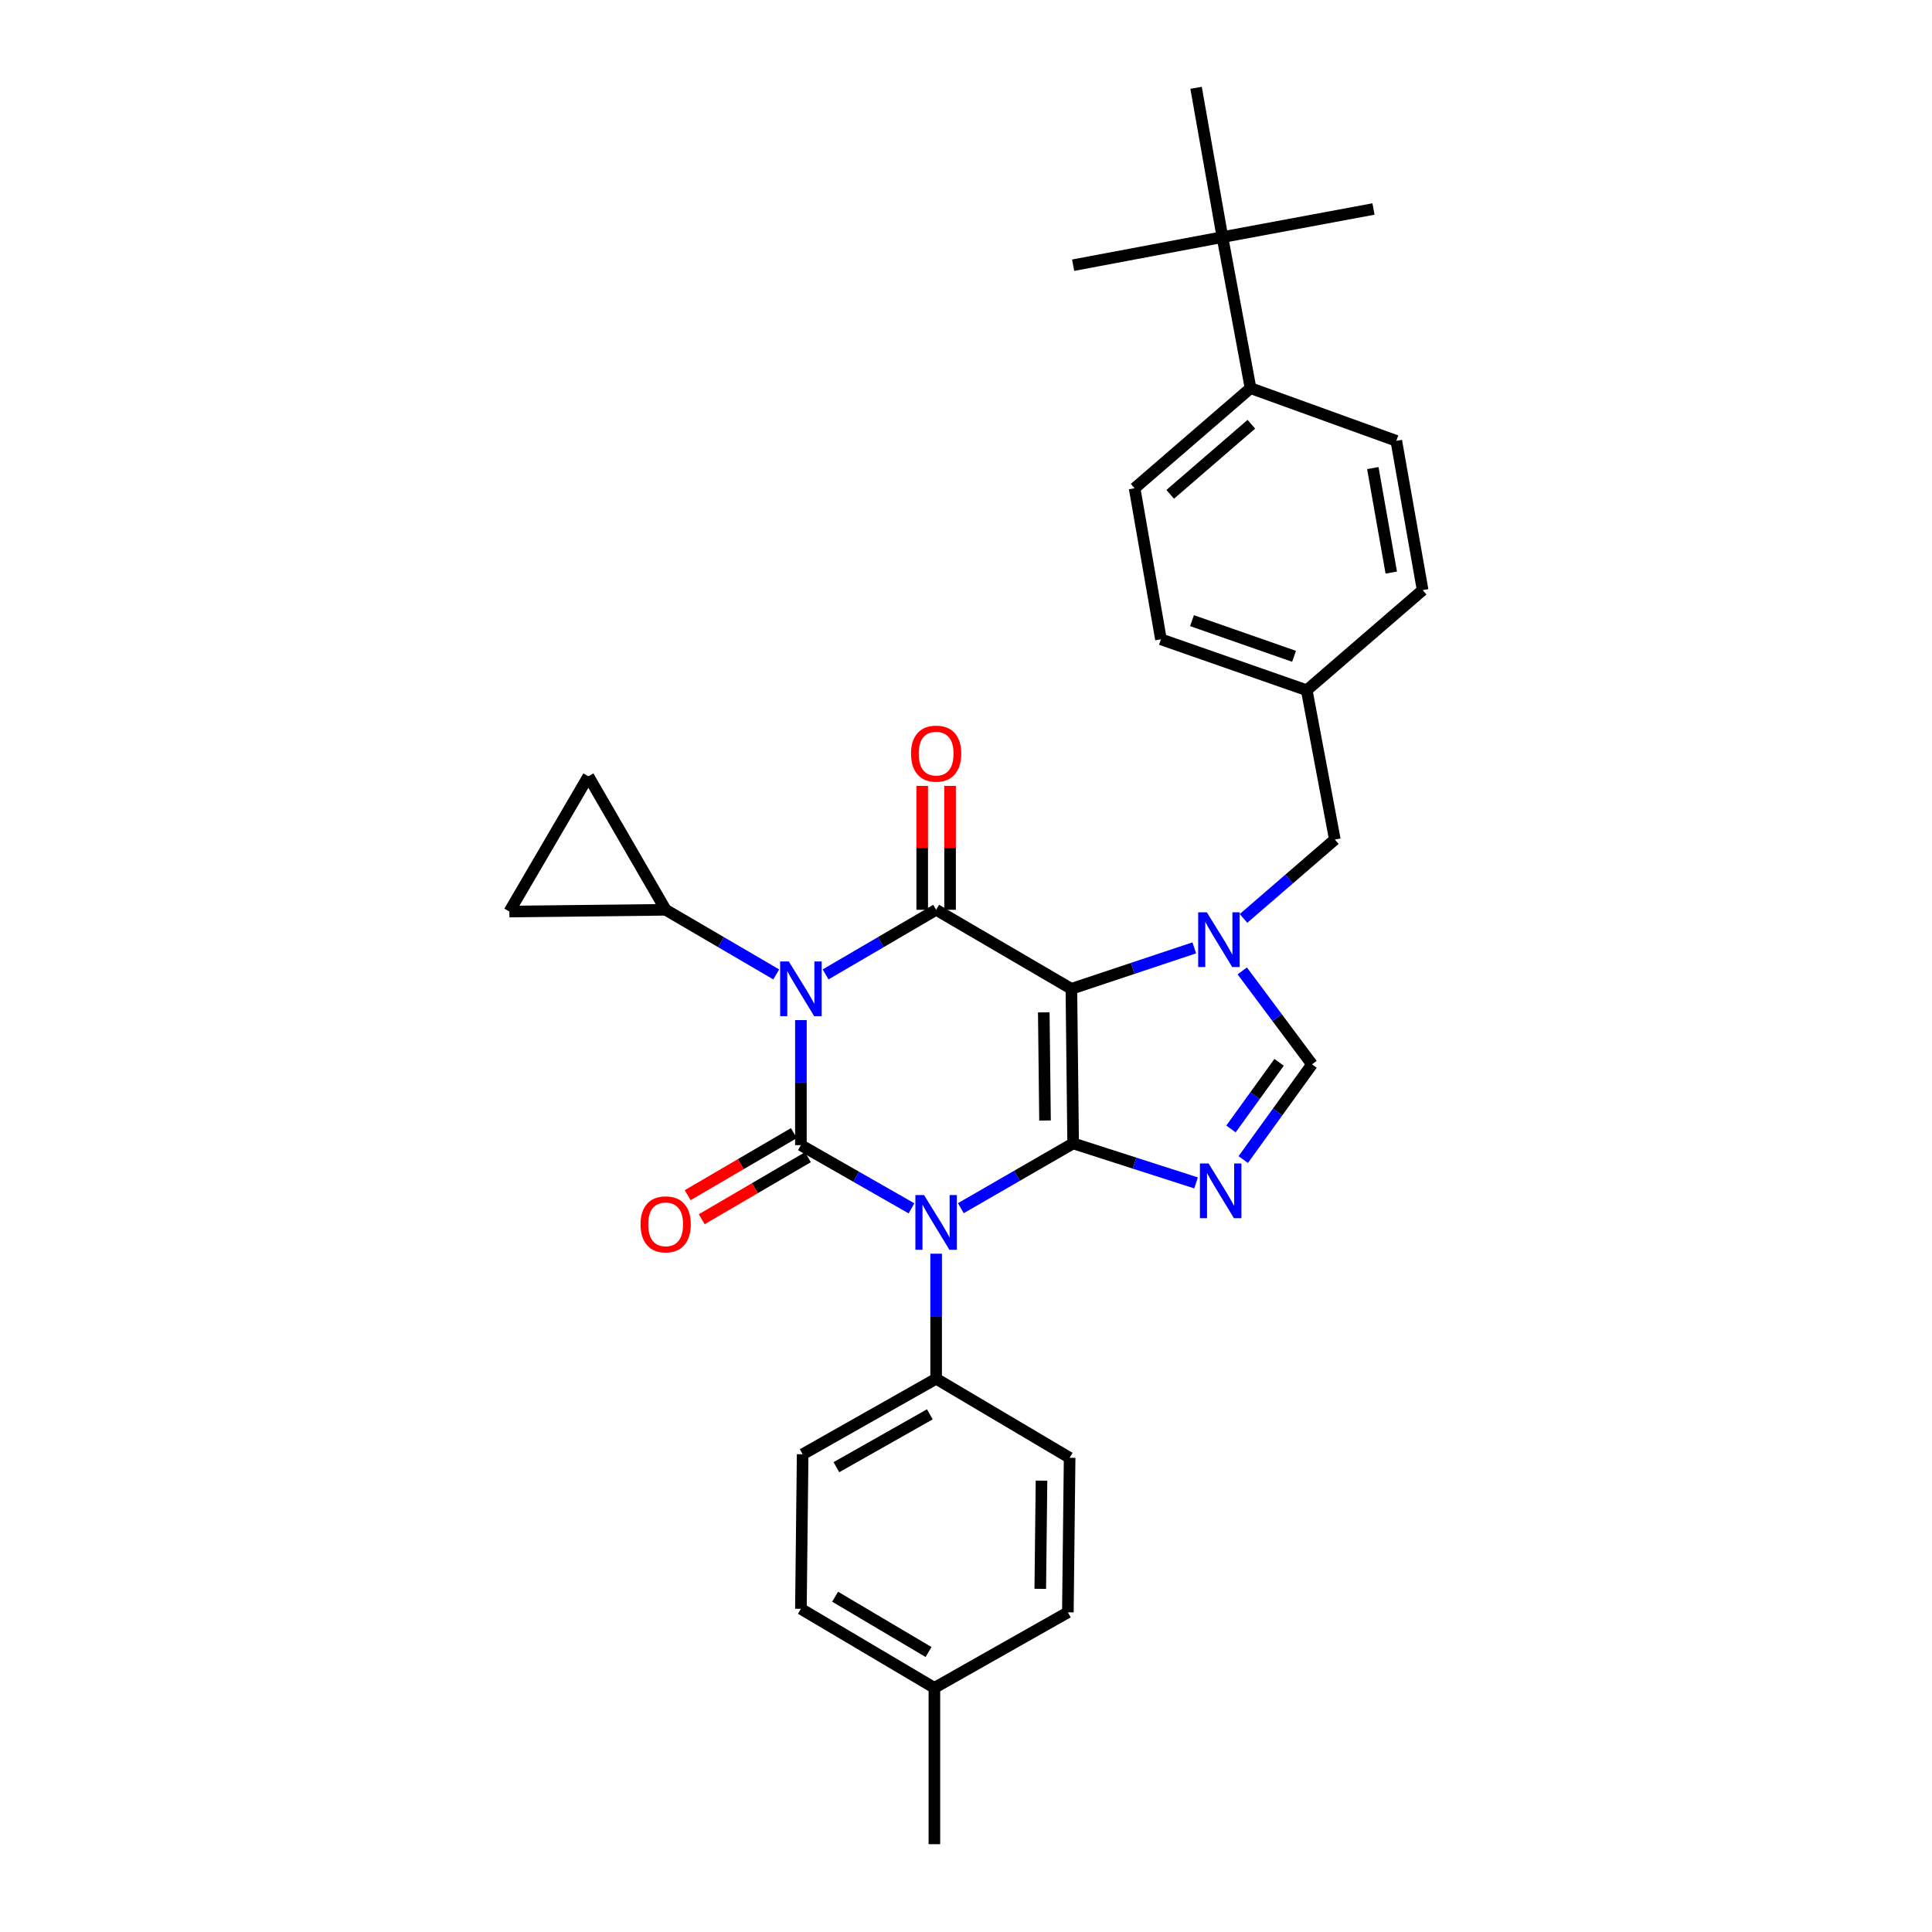 <?xml version='1.0' encoding='iso-8859-1'?>
<svg version='1.1' baseProfile='full'
              xmlns='http://www.w3.org/2000/svg'
                      xmlns:rdkit='http://www.rdkit.org/xml'
                      xmlns:xlink='http://www.w3.org/1999/xlink'
                  xml:space='preserve'
width='1000px' height='1000px' viewBox='0 0 1000 1000'>
<!-- END OF HEADER -->
<rect style='opacity:1.0;fill:#FFFFFF;stroke:none' width='1000' height='1000' x='0' y='0'> </rect>
<path class='bond-0' d='M 414.547,528 L 414.547,560.364' style='fill:none;fill-rule:evenodd;stroke:#0000FF;stroke-width:6px;stroke-linecap:butt;stroke-linejoin:miter;stroke-opacity:1' />
<path class='bond-0' d='M 414.547,560.364 L 414.547,592.728' style='fill:none;fill-rule:evenodd;stroke:#000000;stroke-width:6px;stroke-linecap:butt;stroke-linejoin:miter;stroke-opacity:1' />
<path class='bond-1' d='M 427.314,504.356 L 455.93,487.633' style='fill:none;fill-rule:evenodd;stroke:#0000FF;stroke-width:6px;stroke-linecap:butt;stroke-linejoin:miter;stroke-opacity:1' />
<path class='bond-1' d='M 455.93,487.633 L 484.545,470.909' style='fill:none;fill-rule:evenodd;stroke:#000000;stroke-width:6px;stroke-linecap:butt;stroke-linejoin:miter;stroke-opacity:1' />
<path class='bond-2' d='M 401.78,504.356 L 373.164,487.633' style='fill:none;fill-rule:evenodd;stroke:#0000FF;stroke-width:6px;stroke-linecap:butt;stroke-linejoin:miter;stroke-opacity:1' />
<path class='bond-2' d='M 373.164,487.633 L 344.548,470.909' style='fill:none;fill-rule:evenodd;stroke:#000000;stroke-width:6px;stroke-linecap:butt;stroke-linejoin:miter;stroke-opacity:1' />
<path class='bond-3' d='M 414.547,592.728 L 443.168,609.084' style='fill:none;fill-rule:evenodd;stroke:#000000;stroke-width:6px;stroke-linecap:butt;stroke-linejoin:miter;stroke-opacity:1' />
<path class='bond-3' d='M 443.168,609.084 L 471.79,625.441' style='fill:none;fill-rule:evenodd;stroke:#0000FF;stroke-width:6px;stroke-linecap:butt;stroke-linejoin:miter;stroke-opacity:1' />
<path class='bond-4' d='M 410.909,586.502 L 383.423,602.565' style='fill:none;fill-rule:evenodd;stroke:#000000;stroke-width:6px;stroke-linecap:butt;stroke-linejoin:miter;stroke-opacity:1' />
<path class='bond-4' d='M 383.423,602.565 L 355.937,618.628' style='fill:none;fill-rule:evenodd;stroke:#FF0000;stroke-width:6px;stroke-linecap:butt;stroke-linejoin:miter;stroke-opacity:1' />
<path class='bond-4' d='M 418.185,598.953 L 390.699,615.016' style='fill:none;fill-rule:evenodd;stroke:#000000;stroke-width:6px;stroke-linecap:butt;stroke-linejoin:miter;stroke-opacity:1' />
<path class='bond-4' d='M 390.699,615.016 L 363.214,631.079' style='fill:none;fill-rule:evenodd;stroke:#FF0000;stroke-width:6px;stroke-linecap:butt;stroke-linejoin:miter;stroke-opacity:1' />
<path class='bond-5' d='M 484.545,648.913 L 484.545,681.273' style='fill:none;fill-rule:evenodd;stroke:#0000FF;stroke-width:6px;stroke-linecap:butt;stroke-linejoin:miter;stroke-opacity:1' />
<path class='bond-5' d='M 484.545,681.273 L 484.545,713.633' style='fill:none;fill-rule:evenodd;stroke:#000000;stroke-width:6px;stroke-linecap:butt;stroke-linejoin:miter;stroke-opacity:1' />
<path class='bond-6' d='M 497.332,625.352 L 526.395,608.583' style='fill:none;fill-rule:evenodd;stroke:#0000FF;stroke-width:6px;stroke-linecap:butt;stroke-linejoin:miter;stroke-opacity:1' />
<path class='bond-6' d='M 526.395,608.583 L 555.457,591.814' style='fill:none;fill-rule:evenodd;stroke:#000000;stroke-width:6px;stroke-linecap:butt;stroke-linejoin:miter;stroke-opacity:1' />
<path class='bond-7' d='M 484.545,470.909 L 554.544,511.817' style='fill:none;fill-rule:evenodd;stroke:#000000;stroke-width:6px;stroke-linecap:butt;stroke-linejoin:miter;stroke-opacity:1' />
<path class='bond-8' d='M 491.756,470.909 L 491.756,438.846' style='fill:none;fill-rule:evenodd;stroke:#000000;stroke-width:6px;stroke-linecap:butt;stroke-linejoin:miter;stroke-opacity:1' />
<path class='bond-8' d='M 491.756,438.846 L 491.756,406.782' style='fill:none;fill-rule:evenodd;stroke:#FF0000;stroke-width:6px;stroke-linecap:butt;stroke-linejoin:miter;stroke-opacity:1' />
<path class='bond-8' d='M 477.335,470.909 L 477.335,438.846' style='fill:none;fill-rule:evenodd;stroke:#000000;stroke-width:6px;stroke-linecap:butt;stroke-linejoin:miter;stroke-opacity:1' />
<path class='bond-8' d='M 477.335,438.846 L 477.335,406.782' style='fill:none;fill-rule:evenodd;stroke:#FF0000;stroke-width:6px;stroke-linecap:butt;stroke-linejoin:miter;stroke-opacity:1' />
<path class='bond-9' d='M 632.73,122.728 L 647.272,200.906' style='fill:none;fill-rule:evenodd;stroke:#000000;stroke-width:6px;stroke-linecap:butt;stroke-linejoin:miter;stroke-opacity:1' />
<path class='bond-10' d='M 632.73,122.728 L 619.094,45.455' style='fill:none;fill-rule:evenodd;stroke:#000000;stroke-width:6px;stroke-linecap:butt;stroke-linejoin:miter;stroke-opacity:1' />
<path class='bond-11' d='M 632.73,122.728 L 555.457,137.269' style='fill:none;fill-rule:evenodd;stroke:#000000;stroke-width:6px;stroke-linecap:butt;stroke-linejoin:miter;stroke-opacity:1' />
<path class='bond-12' d='M 632.73,122.728 L 710.909,108.178' style='fill:none;fill-rule:evenodd;stroke:#000000;stroke-width:6px;stroke-linecap:butt;stroke-linejoin:miter;stroke-opacity:1' />
<path class='bond-13' d='M 554.544,511.817 L 555.457,591.814' style='fill:none;fill-rule:evenodd;stroke:#000000;stroke-width:6px;stroke-linecap:butt;stroke-linejoin:miter;stroke-opacity:1' />
<path class='bond-13' d='M 540.261,523.982 L 540.9,579.979' style='fill:none;fill-rule:evenodd;stroke:#000000;stroke-width:6px;stroke-linecap:butt;stroke-linejoin:miter;stroke-opacity:1' />
<path class='bond-14' d='M 554.544,511.817 L 586.352,501.216' style='fill:none;fill-rule:evenodd;stroke:#000000;stroke-width:6px;stroke-linecap:butt;stroke-linejoin:miter;stroke-opacity:1' />
<path class='bond-14' d='M 586.352,501.216 L 618.159,490.614' style='fill:none;fill-rule:evenodd;stroke:#0000FF;stroke-width:6px;stroke-linecap:butt;stroke-linejoin:miter;stroke-opacity:1' />
<path class='bond-15' d='M 555.457,591.814 L 587.264,602.04' style='fill:none;fill-rule:evenodd;stroke:#000000;stroke-width:6px;stroke-linecap:butt;stroke-linejoin:miter;stroke-opacity:1' />
<path class='bond-15' d='M 587.264,602.04 L 619.072,612.265' style='fill:none;fill-rule:evenodd;stroke:#0000FF;stroke-width:6px;stroke-linecap:butt;stroke-linejoin:miter;stroke-opacity:1' />
<path class='bond-16' d='M 643.502,600.184 L 661.298,575.545' style='fill:none;fill-rule:evenodd;stroke:#0000FF;stroke-width:6px;stroke-linecap:butt;stroke-linejoin:miter;stroke-opacity:1' />
<path class='bond-16' d='M 661.298,575.545 L 679.094,550.907' style='fill:none;fill-rule:evenodd;stroke:#000000;stroke-width:6px;stroke-linecap:butt;stroke-linejoin:miter;stroke-opacity:1' />
<path class='bond-16' d='M 637.151,584.348 L 649.608,567.101' style='fill:none;fill-rule:evenodd;stroke:#0000FF;stroke-width:6px;stroke-linecap:butt;stroke-linejoin:miter;stroke-opacity:1' />
<path class='bond-16' d='M 649.608,567.101 L 662.065,549.854' style='fill:none;fill-rule:evenodd;stroke:#000000;stroke-width:6px;stroke-linecap:butt;stroke-linejoin:miter;stroke-opacity:1' />
<path class='bond-17' d='M 679.094,550.907 L 661.04,526.722' style='fill:none;fill-rule:evenodd;stroke:#000000;stroke-width:6px;stroke-linecap:butt;stroke-linejoin:miter;stroke-opacity:1' />
<path class='bond-17' d='M 661.04,526.722 L 642.986,502.538' style='fill:none;fill-rule:evenodd;stroke:#0000FF;stroke-width:6px;stroke-linecap:butt;stroke-linejoin:miter;stroke-opacity:1' />
<path class='bond-18' d='M 643.634,475.376 L 667.273,454.96' style='fill:none;fill-rule:evenodd;stroke:#0000FF;stroke-width:6px;stroke-linecap:butt;stroke-linejoin:miter;stroke-opacity:1' />
<path class='bond-18' d='M 667.273,454.96 L 690.911,434.544' style='fill:none;fill-rule:evenodd;stroke:#000000;stroke-width:6px;stroke-linecap:butt;stroke-linejoin:miter;stroke-opacity:1' />
<path class='bond-19' d='M 647.272,200.906 L 587.272,252.726' style='fill:none;fill-rule:evenodd;stroke:#000000;stroke-width:6px;stroke-linecap:butt;stroke-linejoin:miter;stroke-opacity:1' />
<path class='bond-19' d='M 647.698,219.593 L 605.698,255.867' style='fill:none;fill-rule:evenodd;stroke:#000000;stroke-width:6px;stroke-linecap:butt;stroke-linejoin:miter;stroke-opacity:1' />
<path class='bond-20' d='M 647.272,200.906 L 722.726,228.178' style='fill:none;fill-rule:evenodd;stroke:#000000;stroke-width:6px;stroke-linecap:butt;stroke-linejoin:miter;stroke-opacity:1' />
<path class='bond-21' d='M 587.272,252.726 L 600.908,330.912' style='fill:none;fill-rule:evenodd;stroke:#000000;stroke-width:6px;stroke-linecap:butt;stroke-linejoin:miter;stroke-opacity:1' />
<path class='bond-22' d='M 344.548,470.909 L 304.546,401.816' style='fill:none;fill-rule:evenodd;stroke:#000000;stroke-width:6px;stroke-linecap:butt;stroke-linejoin:miter;stroke-opacity:1' />
<path class='bond-23' d='M 344.548,470.909 L 263.638,471.815' style='fill:none;fill-rule:evenodd;stroke:#000000;stroke-width:6px;stroke-linecap:butt;stroke-linejoin:miter;stroke-opacity:1' />
<path class='bond-24' d='M 304.546,401.816 L 263.638,471.815' style='fill:none;fill-rule:evenodd;stroke:#000000;stroke-width:6px;stroke-linecap:butt;stroke-linejoin:miter;stroke-opacity:1' />
<path class='bond-25' d='M 414.547,832.727 L 483.64,873.635' style='fill:none;fill-rule:evenodd;stroke:#000000;stroke-width:6px;stroke-linecap:butt;stroke-linejoin:miter;stroke-opacity:1' />
<path class='bond-25' d='M 432.258,826.454 L 480.623,855.09' style='fill:none;fill-rule:evenodd;stroke:#000000;stroke-width:6px;stroke-linecap:butt;stroke-linejoin:miter;stroke-opacity:1' />
<path class='bond-26' d='M 414.547,832.727 L 415.452,752.73' style='fill:none;fill-rule:evenodd;stroke:#000000;stroke-width:6px;stroke-linecap:butt;stroke-linejoin:miter;stroke-opacity:1' />
<path class='bond-27' d='M 483.64,873.635 L 552.725,834.546' style='fill:none;fill-rule:evenodd;stroke:#000000;stroke-width:6px;stroke-linecap:butt;stroke-linejoin:miter;stroke-opacity:1' />
<path class='bond-28' d='M 483.64,873.635 L 483.64,954.545' style='fill:none;fill-rule:evenodd;stroke:#000000;stroke-width:6px;stroke-linecap:butt;stroke-linejoin:miter;stroke-opacity:1' />
<path class='bond-29' d='M 552.725,834.546 L 553.639,754.549' style='fill:none;fill-rule:evenodd;stroke:#000000;stroke-width:6px;stroke-linecap:butt;stroke-linejoin:miter;stroke-opacity:1' />
<path class='bond-29' d='M 538.442,822.382 L 539.081,766.384' style='fill:none;fill-rule:evenodd;stroke:#000000;stroke-width:6px;stroke-linecap:butt;stroke-linejoin:miter;stroke-opacity:1' />
<path class='bond-30' d='M 553.639,754.549 L 484.545,713.633' style='fill:none;fill-rule:evenodd;stroke:#000000;stroke-width:6px;stroke-linecap:butt;stroke-linejoin:miter;stroke-opacity:1' />
<path class='bond-31' d='M 484.545,713.633 L 415.452,752.73' style='fill:none;fill-rule:evenodd;stroke:#000000;stroke-width:6px;stroke-linecap:butt;stroke-linejoin:miter;stroke-opacity:1' />
<path class='bond-31' d='M 481.284,732.048 L 432.918,759.416' style='fill:none;fill-rule:evenodd;stroke:#000000;stroke-width:6px;stroke-linecap:butt;stroke-linejoin:miter;stroke-opacity:1' />
<path class='bond-32' d='M 722.726,228.178 L 736.362,305.451' style='fill:none;fill-rule:evenodd;stroke:#000000;stroke-width:6px;stroke-linecap:butt;stroke-linejoin:miter;stroke-opacity:1' />
<path class='bond-32' d='M 710.57,242.275 L 720.115,296.366' style='fill:none;fill-rule:evenodd;stroke:#000000;stroke-width:6px;stroke-linecap:butt;stroke-linejoin:miter;stroke-opacity:1' />
<path class='bond-33' d='M 736.362,305.451 L 676.362,357.271' style='fill:none;fill-rule:evenodd;stroke:#000000;stroke-width:6px;stroke-linecap:butt;stroke-linejoin:miter;stroke-opacity:1' />
<path class='bond-34' d='M 600.908,330.912 L 676.362,357.271' style='fill:none;fill-rule:evenodd;stroke:#000000;stroke-width:6px;stroke-linecap:butt;stroke-linejoin:miter;stroke-opacity:1' />
<path class='bond-34' d='M 616.982,321.252 L 669.8,339.703' style='fill:none;fill-rule:evenodd;stroke:#000000;stroke-width:6px;stroke-linecap:butt;stroke-linejoin:miter;stroke-opacity:1' />
<path class='bond-35' d='M 676.362,357.271 L 690.911,434.544' style='fill:none;fill-rule:evenodd;stroke:#000000;stroke-width:6px;stroke-linecap:butt;stroke-linejoin:miter;stroke-opacity:1' />
<path  class='atom-0' d='M 408.287 497.657
L 417.567 512.657
Q 418.487 514.137, 419.967 516.817
Q 421.447 519.497, 421.527 519.657
L 421.527 497.657
L 425.287 497.657
L 425.287 525.977
L 421.407 525.977
L 411.447 509.577
Q 410.287 507.657, 409.047 505.457
Q 407.847 503.257, 407.487 502.577
L 407.487 525.977
L 403.807 525.977
L 403.807 497.657
L 408.287 497.657
' fill='#0000FF'/>
<path  class='atom-2' d='M 478.285 618.57
L 487.565 633.57
Q 488.485 635.05, 489.965 637.73
Q 491.445 640.41, 491.525 640.57
L 491.525 618.57
L 495.285 618.57
L 495.285 646.89
L 491.405 646.89
L 481.445 630.49
Q 480.285 628.57, 479.045 626.37
Q 477.845 624.17, 477.485 623.49
L 477.485 646.89
L 473.805 646.89
L 473.805 618.57
L 478.285 618.57
' fill='#0000FF'/>
<path  class='atom-4' d='M 471.545 390.079
Q 471.545 383.279, 474.905 379.479
Q 478.265 375.679, 484.545 375.679
Q 490.825 375.679, 494.185 379.479
Q 497.545 383.279, 497.545 390.079
Q 497.545 396.959, 494.145 400.879
Q 490.745 404.759, 484.545 404.759
Q 478.305 404.759, 474.905 400.879
Q 471.545 396.999, 471.545 390.079
M 484.545 401.559
Q 488.865 401.559, 491.185 398.679
Q 493.545 395.759, 493.545 390.079
Q 493.545 384.519, 491.185 381.719
Q 488.865 378.879, 484.545 378.879
Q 480.225 378.879, 477.865 381.679
Q 475.545 384.479, 475.545 390.079
Q 475.545 395.799, 477.865 398.679
Q 480.225 401.559, 484.545 401.559
' fill='#FF0000'/>
<path  class='atom-5' d='M 331.548 633.716
Q 331.548 626.916, 334.908 623.116
Q 338.268 619.316, 344.548 619.316
Q 350.828 619.316, 354.188 623.116
Q 357.548 626.916, 357.548 633.716
Q 357.548 640.596, 354.148 644.516
Q 350.748 648.396, 344.548 648.396
Q 338.308 648.396, 334.908 644.516
Q 331.548 640.636, 331.548 633.716
M 344.548 645.196
Q 348.868 645.196, 351.188 642.316
Q 353.548 639.396, 353.548 633.716
Q 353.548 628.156, 351.188 625.356
Q 348.868 622.516, 344.548 622.516
Q 340.228 622.516, 337.868 625.316
Q 335.548 628.116, 335.548 633.716
Q 335.548 639.436, 337.868 642.316
Q 340.228 645.196, 344.548 645.196
' fill='#FF0000'/>
<path  class='atom-9' d='M 625.557 602.202
L 634.837 617.202
Q 635.757 618.682, 637.237 621.362
Q 638.717 624.042, 638.797 624.202
L 638.797 602.202
L 642.557 602.202
L 642.557 630.522
L 638.677 630.522
L 628.717 614.122
Q 627.557 612.202, 626.317 610.002
Q 625.117 607.802, 624.757 607.122
L 624.757 630.522
L 621.077 630.522
L 621.077 602.202
L 625.557 602.202
' fill='#0000FF'/>
<path  class='atom-11' d='M 624.652 472.204
L 633.932 487.204
Q 634.852 488.684, 636.332 491.364
Q 637.812 494.044, 637.892 494.204
L 637.892 472.204
L 641.652 472.204
L 641.652 500.524
L 637.772 500.524
L 627.812 484.124
Q 626.652 482.204, 625.412 480.004
Q 624.212 477.804, 623.852 477.124
L 623.852 500.524
L 620.172 500.524
L 620.172 472.204
L 624.652 472.204
' fill='#0000FF'/>
</svg>
